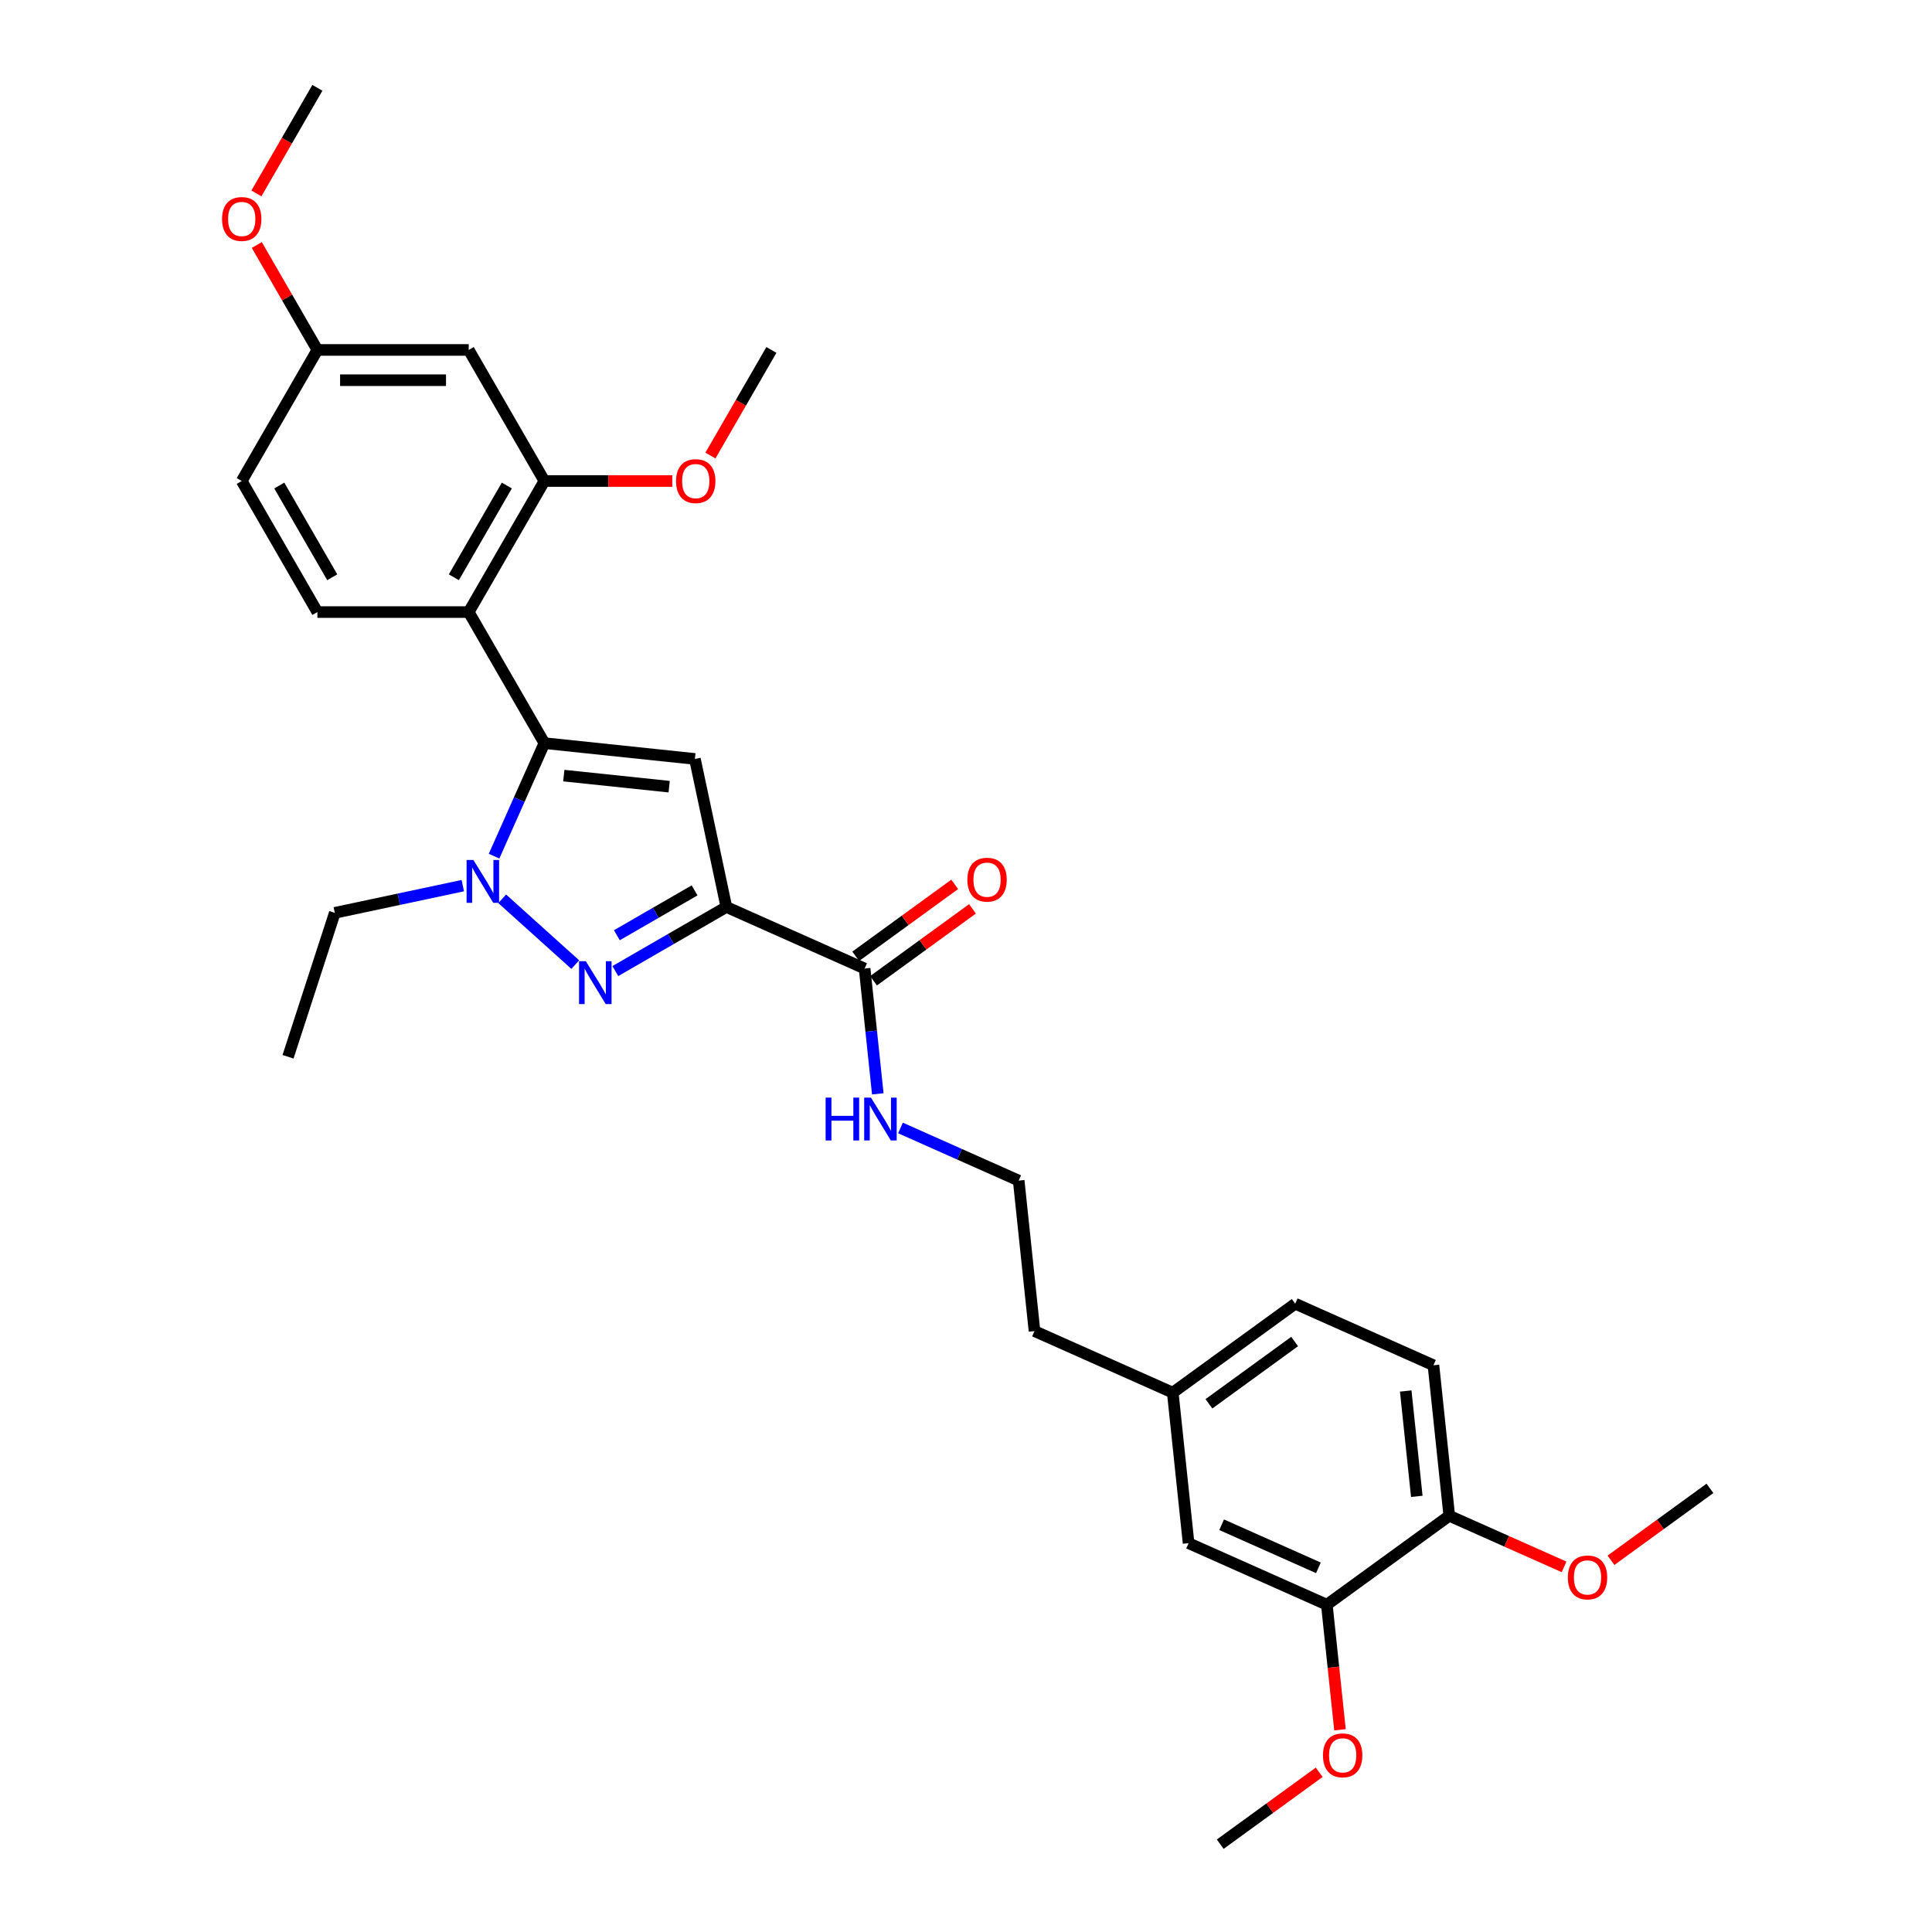 <?xml version='1.0' encoding='iso-8859-1'?>
<svg version='1.1' baseProfile='full'
              xmlns='http://www.w3.org/2000/svg'
                      xmlns:rdkit='http://www.rdkit.org/xml'
                      xmlns:xlink='http://www.w3.org/1999/xlink'
                  xml:space='preserve'
width='1000px' height='1000px' viewBox='0 0 1000 1000'>
<!-- END OF HEADER -->
<rect style='opacity:1.0;fill:#FFFFFF;stroke:none' width='1000' height='1000' x='0' y='0'> </rect>
<path class='bond-1' d='M 375.965,469.45 L 347.232,486.039' style='fill:none;fill-rule:evenodd;stroke:#000000;stroke-width:6px;stroke-linecap:butt;stroke-linejoin:miter;stroke-opacity:1' />
<path class='bond-1' d='M 347.232,486.039 L 318.498,502.628' style='fill:none;fill-rule:evenodd;stroke:#0000FF;stroke-width:6px;stroke-linecap:butt;stroke-linejoin:miter;stroke-opacity:1' />
<path class='bond-1' d='M 359.512,460.859 L 339.398,472.472' style='fill:none;fill-rule:evenodd;stroke:#000000;stroke-width:6px;stroke-linecap:butt;stroke-linejoin:miter;stroke-opacity:1' />
<path class='bond-1' d='M 339.398,472.472 L 319.285,484.084' style='fill:none;fill-rule:evenodd;stroke:#0000FF;stroke-width:6px;stroke-linecap:butt;stroke-linejoin:miter;stroke-opacity:1' />
<path class='bond-2' d='M 375.965,469.45 L 359.679,392.83' style='fill:none;fill-rule:evenodd;stroke:#000000;stroke-width:6px;stroke-linecap:butt;stroke-linejoin:miter;stroke-opacity:1' />
<path class='bond-5' d='M 375.965,469.45 L 447.525,501.31' style='fill:none;fill-rule:evenodd;stroke:#000000;stroke-width:6px;stroke-linecap:butt;stroke-linejoin:miter;stroke-opacity:1' />
<path class='bond-0' d='M 281.776,384.642 L 359.679,392.83' style='fill:none;fill-rule:evenodd;stroke:#000000;stroke-width:6px;stroke-linecap:butt;stroke-linejoin:miter;stroke-opacity:1' />
<path class='bond-0' d='M 291.824,401.451 L 346.356,407.182' style='fill:none;fill-rule:evenodd;stroke:#000000;stroke-width:6px;stroke-linecap:butt;stroke-linejoin:miter;stroke-opacity:1' />
<path class='bond-4' d='M 281.776,384.642 L 242.61,316.804' style='fill:none;fill-rule:evenodd;stroke:#000000;stroke-width:6px;stroke-linecap:butt;stroke-linejoin:miter;stroke-opacity:1' />
<path class='bond-31' d='M 281.776,384.642 L 268.751,413.897' style='fill:none;fill-rule:evenodd;stroke:#000000;stroke-width:6px;stroke-linecap:butt;stroke-linejoin:miter;stroke-opacity:1' />
<path class='bond-31' d='M 268.751,413.897 L 255.726,443.151' style='fill:none;fill-rule:evenodd;stroke:#0000FF;stroke-width:6px;stroke-linecap:butt;stroke-linejoin:miter;stroke-opacity:1' />
<path class='bond-3' d='M 297.756,499.278 L 259.938,465.226' style='fill:none;fill-rule:evenodd;stroke:#0000FF;stroke-width:6px;stroke-linecap:butt;stroke-linejoin:miter;stroke-opacity:1' />
<path class='bond-17' d='M 239.544,458.406 L 206.42,465.447' style='fill:none;fill-rule:evenodd;stroke:#0000FF;stroke-width:6px;stroke-linecap:butt;stroke-linejoin:miter;stroke-opacity:1' />
<path class='bond-17' d='M 206.42,465.447 L 173.295,472.488' style='fill:none;fill-rule:evenodd;stroke:#000000;stroke-width:6px;stroke-linecap:butt;stroke-linejoin:miter;stroke-opacity:1' />
<path class='bond-6' d='M 242.61,316.804 L 281.776,248.967' style='fill:none;fill-rule:evenodd;stroke:#000000;stroke-width:6px;stroke-linecap:butt;stroke-linejoin:miter;stroke-opacity:1' />
<path class='bond-6' d='M 234.917,298.796 L 262.333,251.309' style='fill:none;fill-rule:evenodd;stroke:#000000;stroke-width:6px;stroke-linecap:butt;stroke-linejoin:miter;stroke-opacity:1' />
<path class='bond-7' d='M 242.61,316.804 L 164.278,316.804' style='fill:none;fill-rule:evenodd;stroke:#000000;stroke-width:6px;stroke-linecap:butt;stroke-linejoin:miter;stroke-opacity:1' />
<path class='bond-11' d='M 452.129,507.648 L 477.744,489.037' style='fill:none;fill-rule:evenodd;stroke:#000000;stroke-width:6px;stroke-linecap:butt;stroke-linejoin:miter;stroke-opacity:1' />
<path class='bond-11' d='M 477.744,489.037 L 503.359,470.426' style='fill:none;fill-rule:evenodd;stroke:#FF0000;stroke-width:6px;stroke-linecap:butt;stroke-linejoin:miter;stroke-opacity:1' />
<path class='bond-11' d='M 442.92,494.973 L 468.536,476.363' style='fill:none;fill-rule:evenodd;stroke:#000000;stroke-width:6px;stroke-linecap:butt;stroke-linejoin:miter;stroke-opacity:1' />
<path class='bond-11' d='M 468.536,476.363 L 494.151,457.752' style='fill:none;fill-rule:evenodd;stroke:#FF0000;stroke-width:6px;stroke-linecap:butt;stroke-linejoin:miter;stroke-opacity:1' />
<path class='bond-13' d='M 447.525,501.31 L 450.933,533.737' style='fill:none;fill-rule:evenodd;stroke:#000000;stroke-width:6px;stroke-linecap:butt;stroke-linejoin:miter;stroke-opacity:1' />
<path class='bond-13' d='M 450.933,533.737 L 454.341,566.163' style='fill:none;fill-rule:evenodd;stroke:#0000FF;stroke-width:6px;stroke-linecap:butt;stroke-linejoin:miter;stroke-opacity:1' />
<path class='bond-8' d='M 281.776,248.967 L 242.61,181.129' style='fill:none;fill-rule:evenodd;stroke:#000000;stroke-width:6px;stroke-linecap:butt;stroke-linejoin:miter;stroke-opacity:1' />
<path class='bond-19' d='M 281.776,248.967 L 314.871,248.967' style='fill:none;fill-rule:evenodd;stroke:#000000;stroke-width:6px;stroke-linecap:butt;stroke-linejoin:miter;stroke-opacity:1' />
<path class='bond-19' d='M 314.871,248.967 L 347.966,248.967' style='fill:none;fill-rule:evenodd;stroke:#FF0000;stroke-width:6px;stroke-linecap:butt;stroke-linejoin:miter;stroke-opacity:1' />
<path class='bond-16' d='M 164.278,316.804 L 125.112,248.967' style='fill:none;fill-rule:evenodd;stroke:#000000;stroke-width:6px;stroke-linecap:butt;stroke-linejoin:miter;stroke-opacity:1' />
<path class='bond-16' d='M 171.971,298.796 L 144.554,251.309' style='fill:none;fill-rule:evenodd;stroke:#000000;stroke-width:6px;stroke-linecap:butt;stroke-linejoin:miter;stroke-opacity:1' />
<path class='bond-15' d='M 242.61,181.129 L 164.278,181.129' style='fill:none;fill-rule:evenodd;stroke:#000000;stroke-width:6px;stroke-linecap:butt;stroke-linejoin:miter;stroke-opacity:1' />
<path class='bond-15' d='M 230.86,196.796 L 176.028,196.796' style='fill:none;fill-rule:evenodd;stroke:#000000;stroke-width:6px;stroke-linecap:butt;stroke-linejoin:miter;stroke-opacity:1' />
<path class='bond-9' d='M 686.768,830.6 L 615.208,798.74' style='fill:none;fill-rule:evenodd;stroke:#000000;stroke-width:6px;stroke-linecap:butt;stroke-linejoin:miter;stroke-opacity:1' />
<path class='bond-9' d='M 682.406,811.509 L 632.314,789.207' style='fill:none;fill-rule:evenodd;stroke:#000000;stroke-width:6px;stroke-linecap:butt;stroke-linejoin:miter;stroke-opacity:1' />
<path class='bond-21' d='M 686.768,830.6 L 690.169,862.964' style='fill:none;fill-rule:evenodd;stroke:#000000;stroke-width:6px;stroke-linecap:butt;stroke-linejoin:miter;stroke-opacity:1' />
<path class='bond-21' d='M 690.169,862.964 L 693.571,895.328' style='fill:none;fill-rule:evenodd;stroke:#FF0000;stroke-width:6px;stroke-linecap:butt;stroke-linejoin:miter;stroke-opacity:1' />
<path class='bond-33' d='M 686.768,830.6 L 750.14,784.558' style='fill:none;fill-rule:evenodd;stroke:#000000;stroke-width:6px;stroke-linecap:butt;stroke-linejoin:miter;stroke-opacity:1' />
<path class='bond-10' d='M 750.14,784.558 L 741.952,706.655' style='fill:none;fill-rule:evenodd;stroke:#000000;stroke-width:6px;stroke-linecap:butt;stroke-linejoin:miter;stroke-opacity:1' />
<path class='bond-10' d='M 733.331,774.51 L 727.599,719.978' style='fill:none;fill-rule:evenodd;stroke:#000000;stroke-width:6px;stroke-linecap:butt;stroke-linejoin:miter;stroke-opacity:1' />
<path class='bond-22' d='M 750.14,784.558 L 779.849,797.785' style='fill:none;fill-rule:evenodd;stroke:#000000;stroke-width:6px;stroke-linecap:butt;stroke-linejoin:miter;stroke-opacity:1' />
<path class='bond-22' d='M 779.849,797.785 L 809.558,811.013' style='fill:none;fill-rule:evenodd;stroke:#FF0000;stroke-width:6px;stroke-linecap:butt;stroke-linejoin:miter;stroke-opacity:1' />
<path class='bond-12' d='M 615.208,798.74 L 607.02,720.837' style='fill:none;fill-rule:evenodd;stroke:#000000;stroke-width:6px;stroke-linecap:butt;stroke-linejoin:miter;stroke-opacity:1' />
<path class='bond-23' d='M 466.084,583.831 L 496.678,597.452' style='fill:none;fill-rule:evenodd;stroke:#0000FF;stroke-width:6px;stroke-linecap:butt;stroke-linejoin:miter;stroke-opacity:1' />
<path class='bond-23' d='M 496.678,597.452 L 527.272,611.074' style='fill:none;fill-rule:evenodd;stroke:#000000;stroke-width:6px;stroke-linecap:butt;stroke-linejoin:miter;stroke-opacity:1' />
<path class='bond-14' d='M 741.952,706.655 L 670.392,674.795' style='fill:none;fill-rule:evenodd;stroke:#000000;stroke-width:6px;stroke-linecap:butt;stroke-linejoin:miter;stroke-opacity:1' />
<path class='bond-24' d='M 164.278,181.129 L 148.598,153.971' style='fill:none;fill-rule:evenodd;stroke:#000000;stroke-width:6px;stroke-linecap:butt;stroke-linejoin:miter;stroke-opacity:1' />
<path class='bond-24' d='M 148.598,153.971 L 132.918,126.812' style='fill:none;fill-rule:evenodd;stroke:#FF0000;stroke-width:6px;stroke-linecap:butt;stroke-linejoin:miter;stroke-opacity:1' />
<path class='bond-32' d='M 164.278,181.129 L 125.112,248.967' style='fill:none;fill-rule:evenodd;stroke:#000000;stroke-width:6px;stroke-linecap:butt;stroke-linejoin:miter;stroke-opacity:1' />
<path class='bond-30' d='M 173.295,472.488 L 149.089,546.986' style='fill:none;fill-rule:evenodd;stroke:#000000;stroke-width:6px;stroke-linecap:butt;stroke-linejoin:miter;stroke-opacity:1' />
<path class='bond-18' d='M 607.02,720.837 L 535.46,688.977' style='fill:none;fill-rule:evenodd;stroke:#000000;stroke-width:6px;stroke-linecap:butt;stroke-linejoin:miter;stroke-opacity:1' />
<path class='bond-20' d='M 607.02,720.837 L 670.392,674.795' style='fill:none;fill-rule:evenodd;stroke:#000000;stroke-width:6px;stroke-linecap:butt;stroke-linejoin:miter;stroke-opacity:1' />
<path class='bond-20' d='M 625.734,726.605 L 670.095,694.375' style='fill:none;fill-rule:evenodd;stroke:#000000;stroke-width:6px;stroke-linecap:butt;stroke-linejoin:miter;stroke-opacity:1' />
<path class='bond-26' d='M 367.715,235.791 L 383.494,208.46' style='fill:none;fill-rule:evenodd;stroke:#FF0000;stroke-width:6px;stroke-linecap:butt;stroke-linejoin:miter;stroke-opacity:1' />
<path class='bond-26' d='M 383.494,208.46 L 399.274,181.129' style='fill:none;fill-rule:evenodd;stroke:#000000;stroke-width:6px;stroke-linecap:butt;stroke-linejoin:miter;stroke-opacity:1' />
<path class='bond-27' d='M 682.814,917.324 L 657.199,935.935' style='fill:none;fill-rule:evenodd;stroke:#FF0000;stroke-width:6px;stroke-linecap:butt;stroke-linejoin:miter;stroke-opacity:1' />
<path class='bond-27' d='M 657.199,935.935 L 631.584,954.545' style='fill:none;fill-rule:evenodd;stroke:#000000;stroke-width:6px;stroke-linecap:butt;stroke-linejoin:miter;stroke-opacity:1' />
<path class='bond-28' d='M 833.841,807.597 L 859.456,788.987' style='fill:none;fill-rule:evenodd;stroke:#FF0000;stroke-width:6px;stroke-linecap:butt;stroke-linejoin:miter;stroke-opacity:1' />
<path class='bond-28' d='M 859.456,788.987 L 885.071,770.376' style='fill:none;fill-rule:evenodd;stroke:#000000;stroke-width:6px;stroke-linecap:butt;stroke-linejoin:miter;stroke-opacity:1' />
<path class='bond-25' d='M 527.272,611.074 L 535.46,688.977' style='fill:none;fill-rule:evenodd;stroke:#000000;stroke-width:6px;stroke-linecap:butt;stroke-linejoin:miter;stroke-opacity:1' />
<path class='bond-29' d='M 132.719,100.117 L 148.498,72.786' style='fill:none;fill-rule:evenodd;stroke:#FF0000;stroke-width:6px;stroke-linecap:butt;stroke-linejoin:miter;stroke-opacity:1' />
<path class='bond-29' d='M 148.498,72.786 L 164.278,45.455' style='fill:none;fill-rule:evenodd;stroke:#000000;stroke-width:6px;stroke-linecap:butt;stroke-linejoin:miter;stroke-opacity:1' />
<path  class='atom-2' d='M 303.224 497.524
L 310.493 509.274
Q 311.214 510.433, 312.373 512.532
Q 313.532 514.632, 313.595 514.757
L 313.595 497.524
L 316.54 497.524
L 316.54 519.708
L 313.501 519.708
L 305.699 506.861
Q 304.79 505.357, 303.819 503.634
Q 302.879 501.911, 302.597 501.378
L 302.597 519.708
L 299.714 519.708
L 299.714 497.524
L 303.224 497.524
' fill='#0000FF'/>
<path  class='atom-4' d='M 245.012 445.11
L 252.281 456.86
Q 253.002 458.019, 254.161 460.118
Q 255.32 462.217, 255.383 462.343
L 255.383 445.11
L 258.328 445.11
L 258.328 467.293
L 255.289 467.293
L 247.487 454.447
Q 246.578 452.943, 245.607 451.22
Q 244.667 449.496, 244.385 448.964
L 244.385 467.293
L 241.503 467.293
L 241.503 445.11
L 245.012 445.11
' fill='#0000FF'/>
<path  class='atom-12' d='M 500.713 455.331
Q 500.713 450.004, 503.345 447.027
Q 505.977 444.051, 510.896 444.051
Q 515.816 444.051, 518.448 447.027
Q 521.08 450.004, 521.08 455.331
Q 521.08 460.72, 518.416 463.791
Q 515.753 466.83, 510.896 466.83
Q 506.009 466.83, 503.345 463.791
Q 500.713 460.751, 500.713 455.331
M 510.896 464.323
Q 514.28 464.323, 516.098 462.067
Q 517.946 459.78, 517.946 455.331
Q 517.946 450.975, 516.098 448.782
Q 514.28 446.558, 510.896 446.558
Q 507.512 446.558, 505.664 448.751
Q 503.847 450.944, 503.847 455.331
Q 503.847 459.811, 505.664 462.067
Q 507.512 464.323, 510.896 464.323
' fill='#FF0000'/>
<path  class='atom-14' d='M 427.341 568.121
L 430.349 568.121
L 430.349 577.553
L 441.691 577.553
L 441.691 568.121
L 444.699 568.121
L 444.699 590.305
L 441.691 590.305
L 441.691 580.059
L 430.349 580.059
L 430.349 590.305
L 427.341 590.305
L 427.341 568.121
' fill='#0000FF'/>
<path  class='atom-14' d='M 450.809 568.121
L 458.078 579.871
Q 458.799 581.031, 459.958 583.13
Q 461.117 585.229, 461.18 585.354
L 461.18 568.121
L 464.125 568.121
L 464.125 590.305
L 461.086 590.305
L 453.284 577.459
Q 452.376 575.955, 451.404 574.231
Q 450.464 572.508, 450.182 571.975
L 450.182 590.305
L 447.3 590.305
L 447.3 568.121
L 450.809 568.121
' fill='#0000FF'/>
<path  class='atom-20' d='M 349.925 249.03
Q 349.925 243.703, 352.557 240.726
Q 355.189 237.75, 360.108 237.75
Q 365.027 237.75, 367.659 240.726
Q 370.291 243.703, 370.291 249.03
Q 370.291 254.419, 367.628 257.489
Q 364.964 260.529, 360.108 260.529
Q 355.22 260.529, 352.557 257.489
Q 349.925 254.45, 349.925 249.03
M 360.108 258.022
Q 363.492 258.022, 365.309 255.766
Q 367.158 253.479, 367.158 249.03
Q 367.158 244.674, 365.309 242.481
Q 363.492 240.256, 360.108 240.256
Q 356.724 240.256, 354.875 242.45
Q 353.058 244.643, 353.058 249.03
Q 353.058 253.51, 354.875 255.766
Q 356.724 258.022, 360.108 258.022
' fill='#FF0000'/>
<path  class='atom-22' d='M 684.772 908.566
Q 684.772 903.239, 687.404 900.263
Q 690.036 897.286, 694.956 897.286
Q 699.875 897.286, 702.507 900.263
Q 705.139 903.239, 705.139 908.566
Q 705.139 913.955, 702.475 917.026
Q 699.812 920.065, 694.956 920.065
Q 690.068 920.065, 687.404 917.026
Q 684.772 913.986, 684.772 908.566
M 694.956 917.558
Q 698.34 917.558, 700.157 915.302
Q 702.005 913.015, 702.005 908.566
Q 702.005 904.211, 700.157 902.017
Q 698.34 899.793, 694.956 899.793
Q 691.572 899.793, 689.723 901.986
Q 687.906 904.179, 687.906 908.566
Q 687.906 913.046, 689.723 915.302
Q 691.572 917.558, 694.956 917.558
' fill='#FF0000'/>
<path  class='atom-23' d='M 811.516 816.481
Q 811.516 811.154, 814.148 808.178
Q 816.78 805.201, 821.699 805.201
Q 826.619 805.201, 829.251 808.178
Q 831.882 811.154, 831.882 816.481
Q 831.882 821.87, 829.219 824.941
Q 826.556 827.98, 821.699 827.98
Q 816.811 827.98, 814.148 824.941
Q 811.516 821.902, 811.516 816.481
M 821.699 825.474
Q 825.083 825.474, 826.901 823.218
Q 828.749 820.93, 828.749 816.481
Q 828.749 812.126, 826.901 809.932
Q 825.083 807.708, 821.699 807.708
Q 818.315 807.708, 816.467 809.901
Q 814.649 812.094, 814.649 816.481
Q 814.649 820.962, 816.467 823.218
Q 818.315 825.474, 821.699 825.474
' fill='#FF0000'/>
<path  class='atom-25' d='M 114.929 113.355
Q 114.929 108.028, 117.561 105.051
Q 120.193 102.075, 125.112 102.075
Q 130.031 102.075, 132.663 105.051
Q 135.295 108.028, 135.295 113.355
Q 135.295 118.744, 132.632 121.815
Q 129.969 124.854, 125.112 124.854
Q 120.224 124.854, 117.561 121.815
Q 114.929 118.775, 114.929 113.355
M 125.112 122.347
Q 128.496 122.347, 130.313 120.091
Q 132.162 117.804, 132.162 113.355
Q 132.162 108.999, 130.313 106.806
Q 128.496 104.581, 125.112 104.581
Q 121.728 104.581, 119.879 106.775
Q 118.062 108.968, 118.062 113.355
Q 118.062 117.835, 119.879 120.091
Q 121.728 122.347, 125.112 122.347
' fill='#FF0000'/>
</svg>
